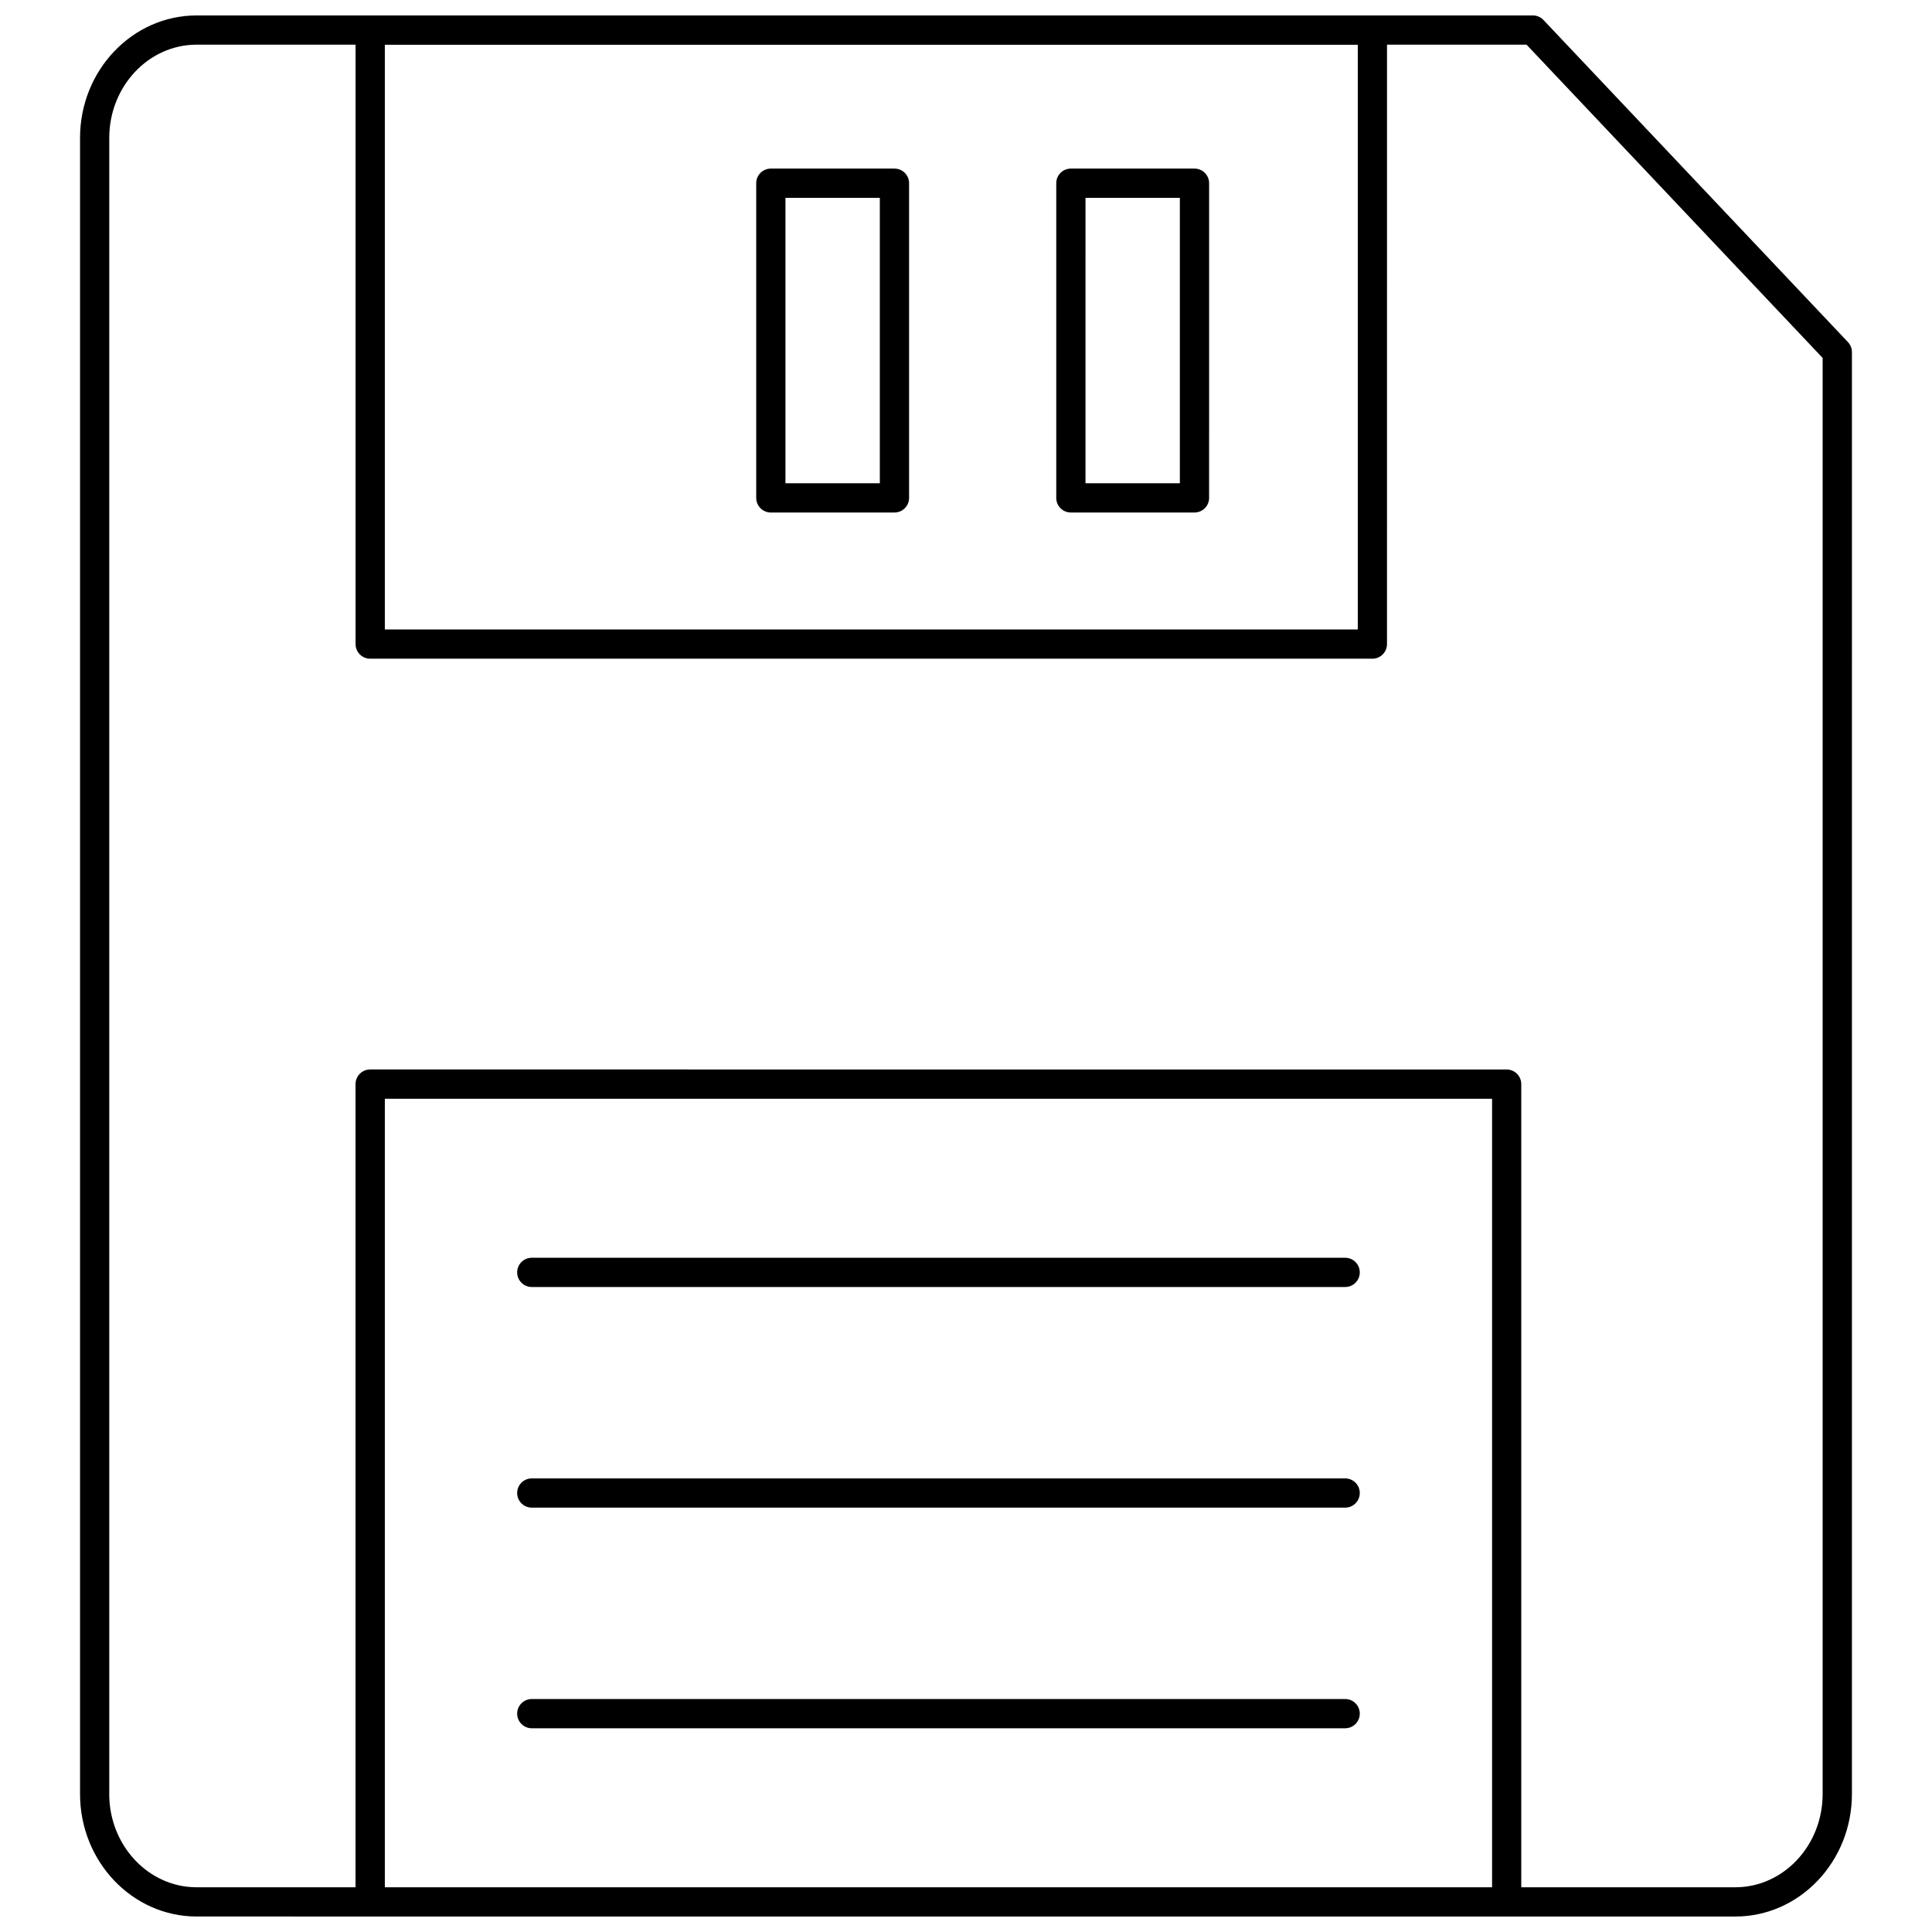<?xml version="1.0" encoding="UTF-8"?>
<!-- Uploaded to: SVG Repo, www.svgrepo.com, Generator: SVG Repo Mixer Tools -->
<svg width="800px" height="800px" version="1.1" viewBox="144 144 512 512" xmlns="http://www.w3.org/2000/svg">
 <defs>
  <clipPath id="a">
   <path d="m165 148.09h470v503.81h-470z"/>
  </clipPath>
 </defs>
 <g clip-path="url(#a)">
  <path d="m242.11 651.9h361.77c17.035 0 30.898-14.562 30.898-32.461l0.004-382.12c0-0.988-0.379-1.945-1.059-2.664l-80.68-85.348c-0.73-0.777-1.75-1.215-2.816-1.215h-354.12c-17.035 0-30.895 14.562-30.895 32.461v438.88c0 17.898 13.859 32.461 30.895 32.461zm3.875-7.75v-208.97h293.43v208.97zm257.84-488.29v154.96h-257.84v-154.96zm-330.87 463.58v-438.89c0-13.625 10.383-24.711 23.145-24.711h42.129v158.85c0 2.141 1.734 3.875 3.875 3.875h265.59c2.141 0 3.875-1.734 3.875-3.875l0.004-158.85h36.977l78.469 83.02v380.58c0 13.625-10.383 24.711-23.148 24.711h-56.719v-212.85c0-2.141-1.734-3.875-3.875-3.875l-301.18-0.004c-2.141 0-3.875 1.734-3.875 3.875v212.85h-42.129c-12.762 0-23.145-11.086-23.145-24.711z"/>
 </g>
 <path d="m427.79 279.82h32.758c2.141 0 3.875-1.734 3.875-3.875l0.004-83.391c0-2.141-1.734-3.875-3.875-3.875h-32.758c-2.141 0-3.875 1.734-3.875 3.875v83.391c-0.004 2.141 1.734 3.875 3.871 3.875zm3.879-83.391h25.004v75.641h-25.008z"/>
 <path d="m348.28 279.82h32.758c2.141 0 3.875-1.734 3.875-3.875v-83.391c0-2.141-1.734-3.875-3.875-3.875h-32.758c-2.141 0-3.875 1.734-3.875 3.875v83.391c0 2.141 1.734 3.875 3.875 3.875zm3.875-83.391h25.008v75.641h-25.008z"/>
 <path d="m500.48 477.32h-215.55c-2.141 0-3.875 1.734-3.875 3.875 0 2.141 1.734 3.875 3.875 3.875h215.55c2.141 0 3.875-1.734 3.875-3.875 0.004-2.141-1.734-3.875-3.875-3.875z"/>
 <path d="m500.48 535.79h-215.55c-2.141 0-3.875 1.734-3.875 3.875 0 2.141 1.734 3.875 3.875 3.875h215.55c2.141 0 3.875-1.734 3.875-3.875 0.004-2.141-1.734-3.875-3.875-3.875z"/>
 <path d="m500.48 594.26h-215.55c-2.141 0-3.875 1.734-3.875 3.875s1.734 3.875 3.875 3.875h215.55c2.141 0 3.875-1.734 3.875-3.875 0.004-2.141-1.734-3.875-3.875-3.875z"/>
</svg>